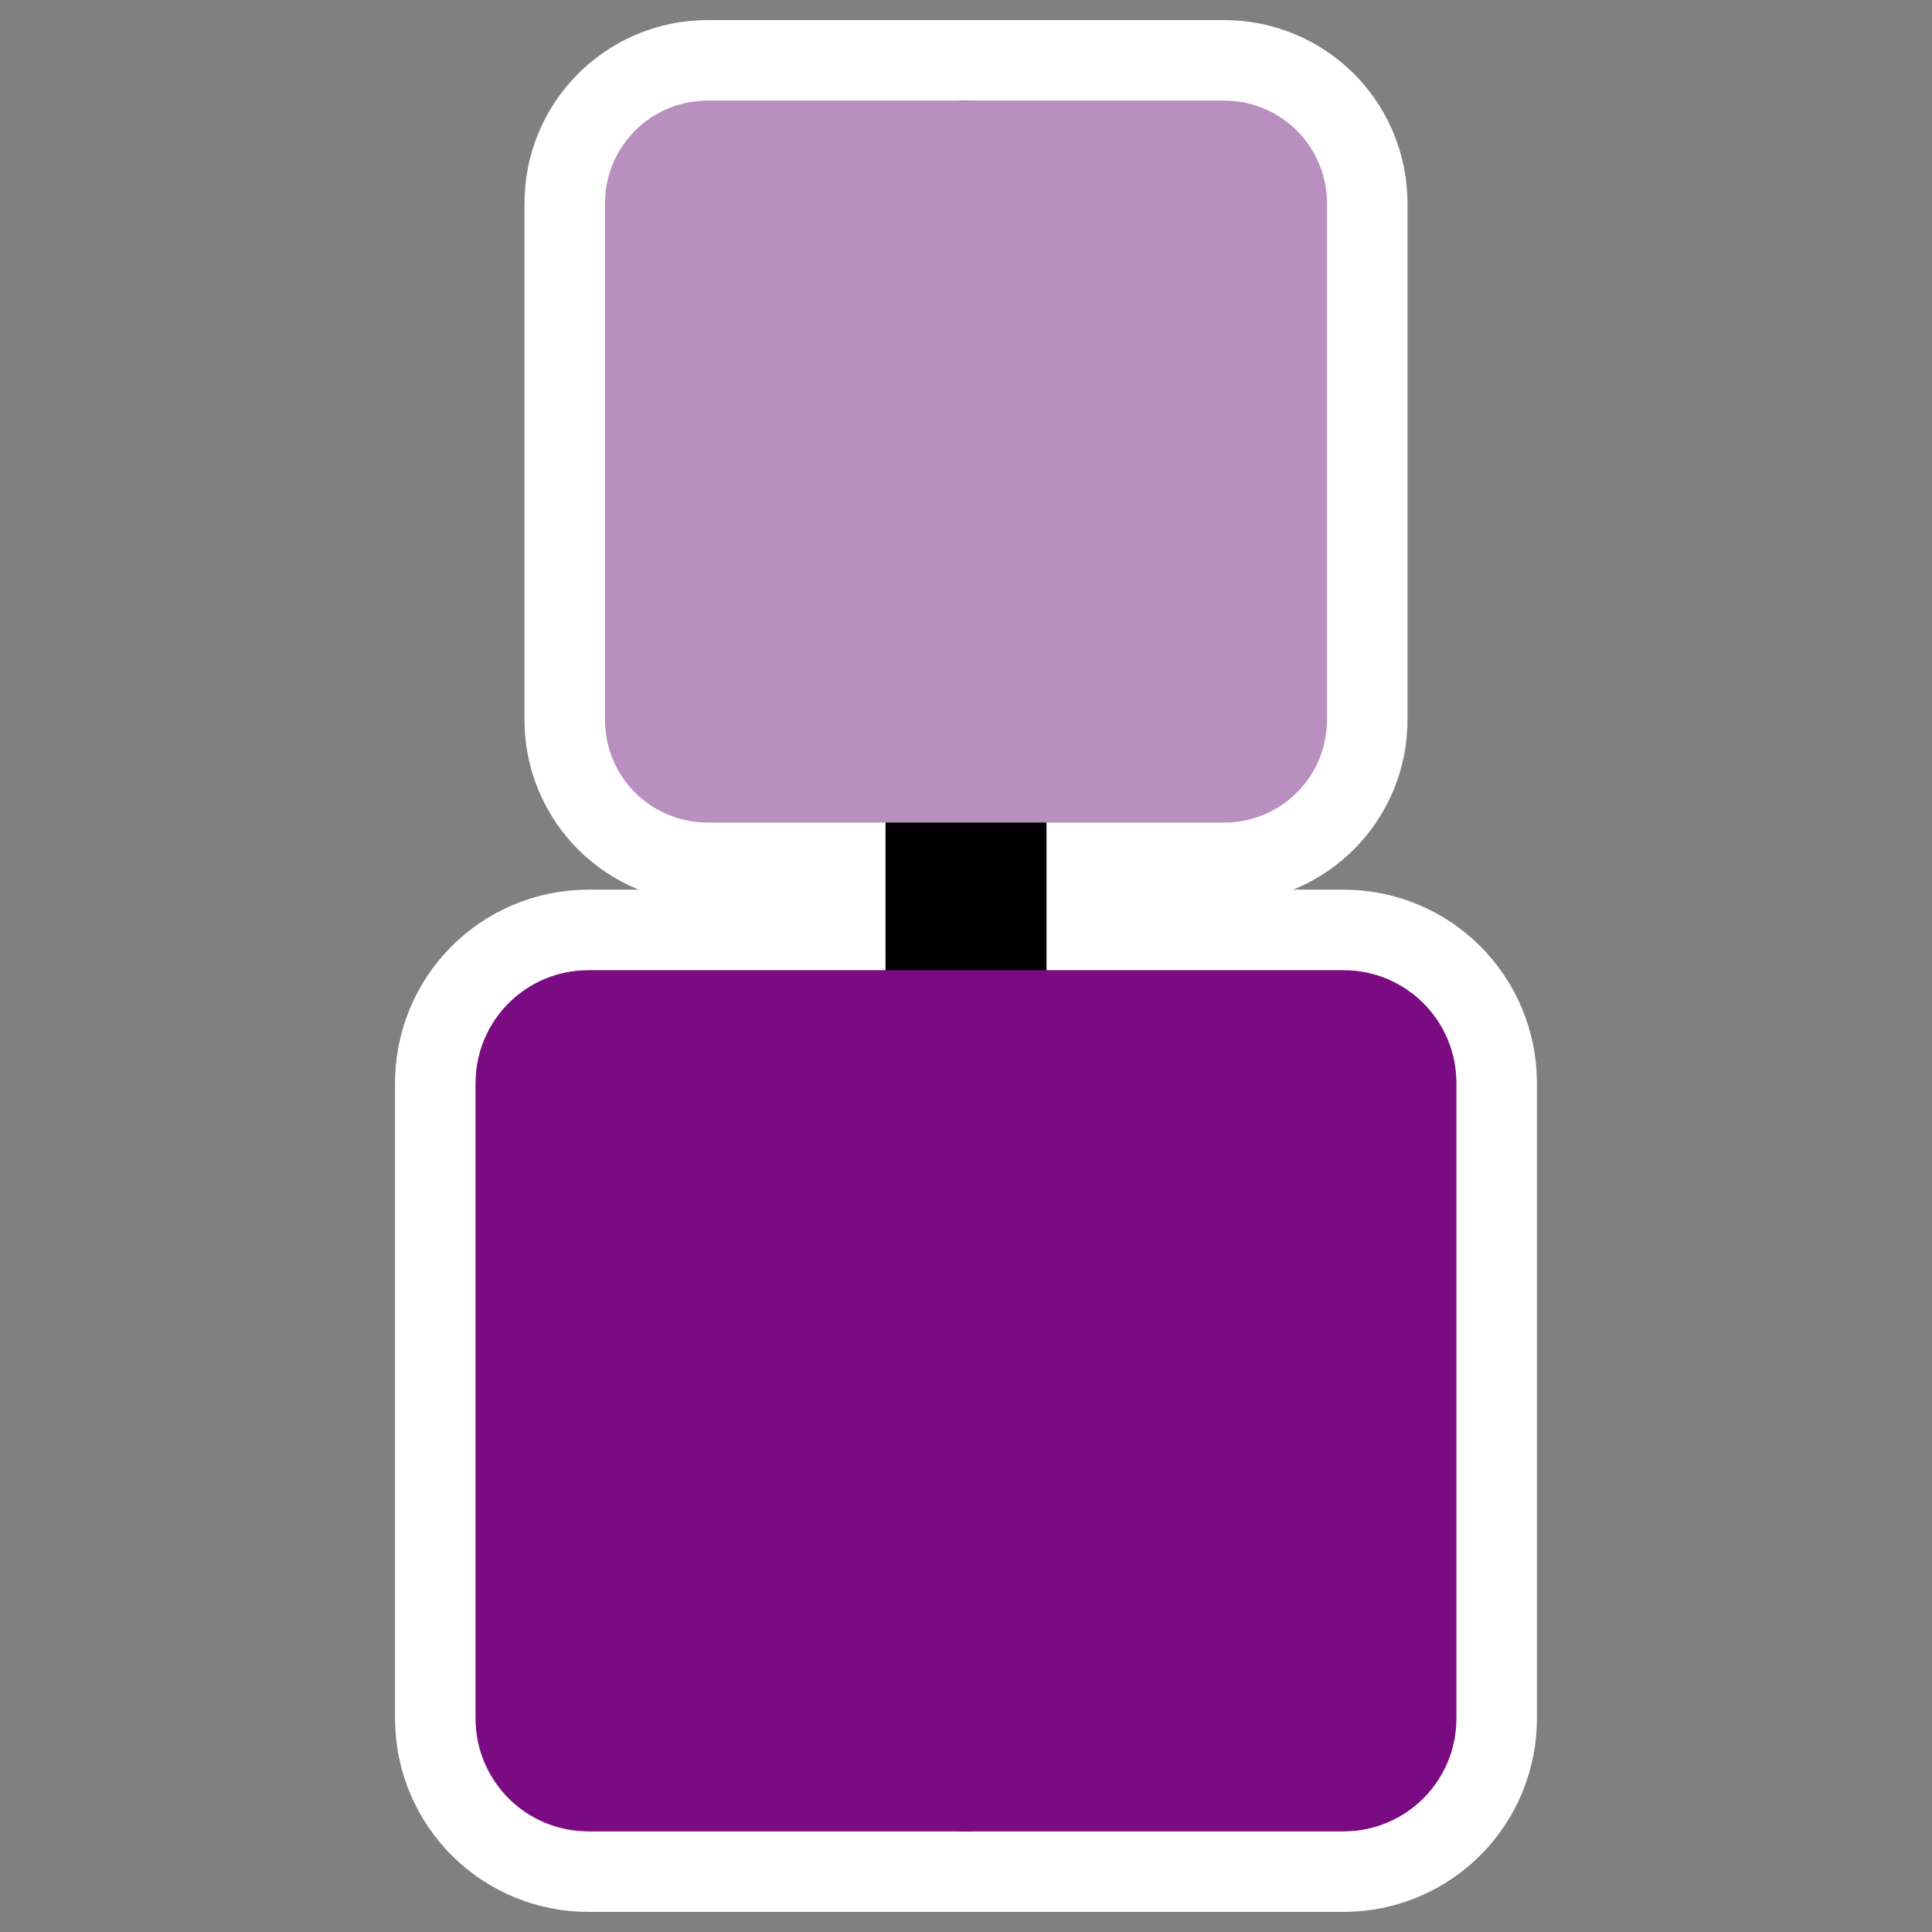 <?xml version="1.0" encoding="UTF-8" standalone="no"?>
<svg
    xmlns:inkscape="http://www.inkscape.org/namespaces/inkscape"
    xmlns:rdf="http://www.w3.org/1999/02/22-rdf-syntax-ns#"
    xmlns="http://www.w3.org/2000/svg"
    xmlns:xlink="http://www.w3.org/1999/xlink"
    xmlns:ns1="http://sozi.baierouge.fr"
    xmlns:cc="http://web.resource.org/cc/"
    xmlns:dc="http://purl.org/dc/elements/1.1/"
    xmlns:sodipodi="http://inkscape.sourceforge.net/DTD/sodipodi-0.dtd"
    id="svg1"
    inkscape:version="0.41"
    viewBox="0 0 60 60"
    sodipodi:version="0.32"
    _SVGFile__filename="oldscale/actions/aobottom.svg"
    version="1.0"
    y="0"
    x="0"
    sodipodi:docname="aocenterh.svg"
    sodipodi:docbase="/home/danny/work/icons/primary/scalable/actions"
  >
  <rect x="0" y="0" width="60" height="60" fill="#808080" stroke="none"/>
  <sodipodi:namedview
      id="base"
      bordercolor="#666666"
      inkscape:window-x="0"
      inkscape:window-y="0"
      pagecolor="#ffffff"
      inkscape:zoom="6.0612328"
      inkscape:pageshadow="2"
      borderopacity="1.0"
      inkscape:current-layer="svg1"
      inkscape:cx="64.719876"
      inkscape:cy="12.572216"
      inkscape:window-width="1020"
      inkscape:pageopacity="0.0000000"
      inkscape:window-height="691"
  />
  <g
      id="g1108"
      transform="matrix(0 1 -1 0 55.162 -5e-7)"
    >
    <path
        id="path2402"
        d="m32.629 13.67c0-0.556 0.447-1.003 1.003-1.003h19.74c0.556 0 1.004 0.447 1.004 1.003v23.457c0 0.556-0.448 1.003-1.004 1.003h-19.74c-0.556 0-1.003-0.447-1.003-1.003v-23.457z"
        style="stroke-linejoin:round;stroke:#ffffff;stroke-linecap:round;stroke-width:10;fill:none"
        transform="translate(-0 -.236)"
    />
    <path
        id="path1097"
        style="stroke-linejoin:round;stroke:#ffffff;stroke-linecap:round;stroke-width:10;fill:none"
        transform="translate(1.126 -23.737)"
        d="m4.498 48.899h48.752"
    />
    <path
        id="path2401"
        d="m5.624 21.316c0-0.38 0.306-0.687 0.687-0.687h16.049c0.38 0 0.686 0.307 0.686 0.687v16.049c0 0.38-0.306 0.687-0.686 0.687h-16.049c-0.381 0-0.687-0.307-0.687-0.687v-16.049z"
        sodipodi:nodetypes="ccccccccc"
        style="stroke-linejoin:round;stroke:#ffffff;stroke-linecap:round;stroke-width:10;fill:none"
        transform="translate(-0 -4.178)"
    />
    <path
        id="path829"
        style="stroke-linejoin:round;stroke:#000000;stroke-linecap:round;stroke-width:5;fill:none"
        transform="translate(1.126 -23.737)"
        d="m4.498 48.899h48.752"
    />
    <path
        id="rect827"
        d="m5.624 21.316c0-0.38 0.306-0.687 0.687-0.687h16.049c0.38 0 0.686 0.307 0.686 0.687v16.049c0 0.38-0.306 0.687-0.686 0.687h-16.049c-0.381 0-0.687-0.307-0.687-0.687v-16.049z"
        style="stroke-linejoin:round;fill-rule:evenodd;stroke:#b98fc0;stroke-linecap:round;stroke-width:5;fill:#b98fc0"
        transform="translate(-0 -4.178)"
    />
    <path
        id="rect828"
        d="m32.629 13.67c0-0.556 0.447-1.003 1.003-1.003h19.74c0.556 0 1.004 0.447 1.004 1.003v23.457c0 0.556-0.448 1.003-1.004 1.003h-19.74c-0.556 0-1.003-0.447-1.003-1.003v-23.457z"
        style="stroke-linejoin:round;fill-rule:evenodd;stroke:#7b0b82;stroke-linecap:round;stroke-width:5;fill:#7b0b82"
        transform="translate(-0 -.236)"
    />
  </g
  >
</svg
>
